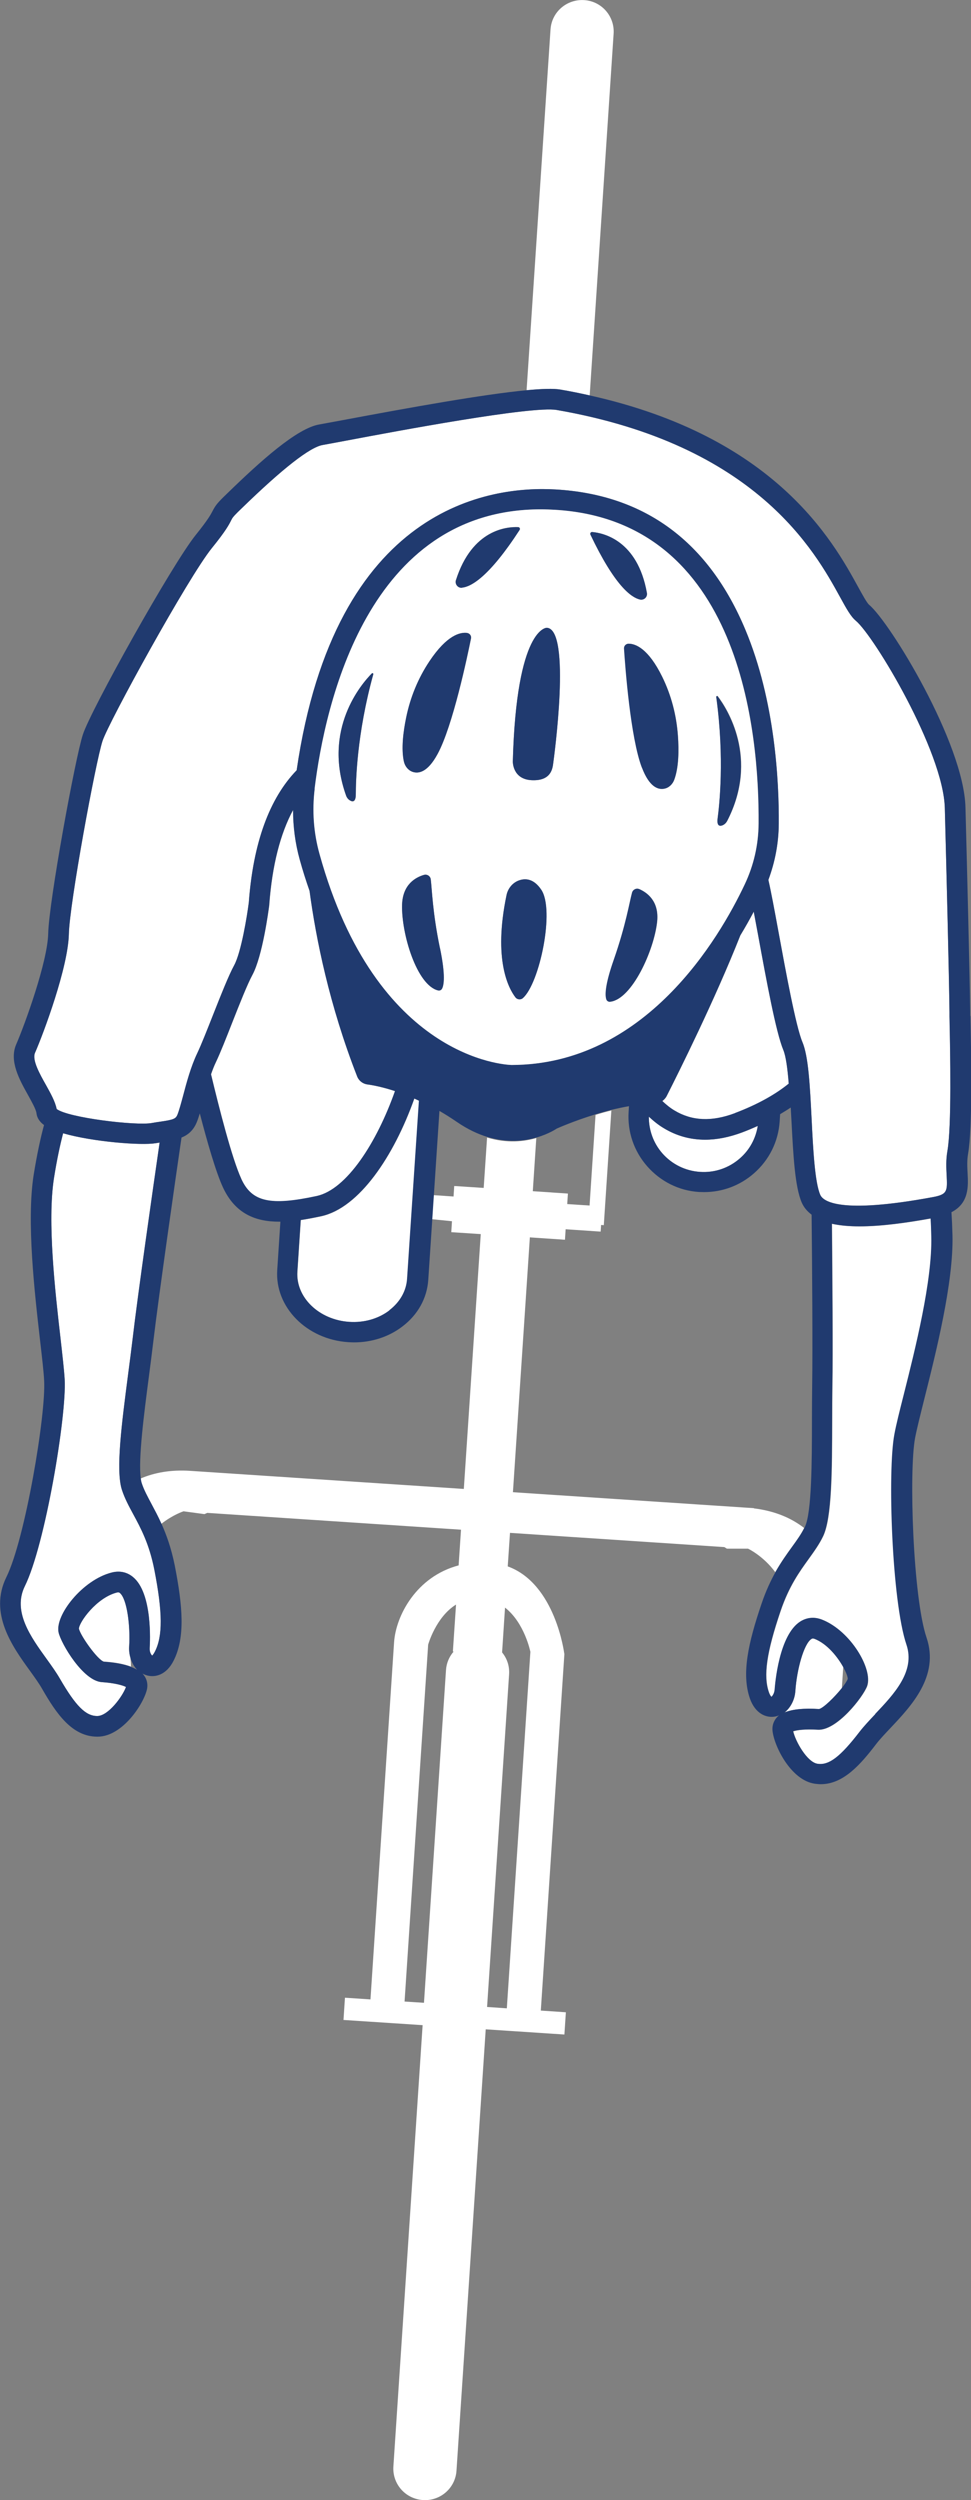 <?xml version="1.0" encoding="UTF-8"?>
<svg id="Layer_1" xmlns="http://www.w3.org/2000/svg" viewBox="0 0 86.02 221.42">
  <rect x="0" y="0" width="86.02" height="221.42" fill="#808080" stroke="none"/>
  <defs>
    <style>
      .cls-1 {
        fill: none;
      }

      .cls-2 {
        fill: #fff;
      }

      .cls-3 {
        fill: #203a6f;
      }
    </style>
  </defs>
  <path class="cls-1" d="M50.3,105.7l-.06.93,1.98.13.53-8.03c-2.01.61-3.48,1.28-3.48,1.28,0,0-.66.46-1.76.78l-.31,4.71,3.11.21Z"/>
  <path class="cls-1" d="M40.25,105.03l2.61.17.3-4.46c-.85-.26-1.76-.68-2.71-1.33-.53-.37-1.05-.69-1.55-.98l-.49,7.41,1.78.12.06-.93Z"/>
  <path class="cls-1" d="M53.24,108.48l-.04.59-3.1-.21-.06.93-3.11-.21-1.5,22.57,20.7,1.37s.01,0,.02,0c0,0,0,0,0,0l.62.04v.02c1.89.23,3.34.87,4.46,1.74,0-.02.02-.04.03-.06.6-1.26.61-5.8.62-9.44,0-1.06,0-2.11.02-3.1.05-3.17,0-10.48-.05-15.1-.37-.28-.67-.62-.86-1.04-.63-1.41-.77-4.31-.93-7.39-.02-.35-.04-.7-.06-1.06-.3.2-.61.4-.94.59l-.04.65c-.12,1.78-.93,3.41-2.28,4.59-1.24,1.08-2.79,1.66-4.41,1.66-.15,0-.3,0-.45-.01-1.78-.12-3.41-.93-4.59-2.27s-1.77-3.07-1.65-4.85l.03-.48c-.52.09-1.03.2-1.53.32l-.67,10.16-.24-.02Z"/>
  <path class="cls-1" d="M16.88,130.26h0l24.21,1.6,1.5-22.57-2.61-.17.06-.97-1.78-.18-.36,5.43c-.11,1.61-.92,3.07-2.29,4.12-1.2.92-2.71,1.41-4.29,1.41-.17,0-.34,0-.51-.02-3.69-.25-6.51-3.11-6.29-6.39l.28-4.28s-.07,0-.11,0c-2.07,0-3.89-.69-4.98-3.04-.63-1.36-1.4-4.05-2.05-6.55-.08.28-.17.54-.26.76-.31.75-.8,1.14-1.36,1.38-.46,3.21-2.02,14.02-2.5,18.08-.12.99-.25,2.03-.39,3.09-.43,3.29-.95,7.3-.72,9,1.21-.52,2.66-.8,4.43-.68Z"/>
  <path class="cls-1" d="M40.2,146.27h-.07s.28-4.16.28-4.16c-1.8,1.13-2.47,3.55-2.47,3.55l-2.09,31.61,1.72.11,1.95-29.46c.04-.64.3-1.2.68-1.65Z"/>
  <path class="cls-1" d="M75.1,148.7c.01-.18-.14-.58-.4-1.06l-.12,1.86c.25-.32.45-.61.52-.8Z"/>
  <path class="cls-1" d="M11.55,146.87c.04.24.06.49.05.75.2.08.39.16.55.26-.26-.27-.46-.62-.58-1.01h-.02Z"/>
  <path class="cls-2" d="M11.57,146.87c-.1-.32-.15-.66-.13-1.02.12-1.84-.18-4.25-.82-4.77-.03-.03-.07-.06-.15-.06-.03,0-.08,0-.13.02-1.8.47-3.33,2.63-3.35,3.2.14.63,1.64,2.74,2.2,2.92.99.06,1.79.21,2.41.45,0-.26-.01-.5-.05-.75h.02Z"/>
  <path class="cls-2" d="M71.24,135.33c-1.12-.87-2.57-1.51-4.46-1.74v-.02s-.62-.04-.62-.04c0,0,0,0,0,0,0,0-.01,0-.02,0l-20.7-1.37,1.5-22.57,3.11.21.06-.93,3.1.21.04-.59.24.02.67-10.16c-.49.12-.96.25-1.4.39l-.53,8.03-1.98-.13.06-.93-3.11-.21.31-4.71c-1.08.32-2.59.49-4.36-.04l-.3,4.46-2.61-.17-.06.93-1.78-.12-.14,2.13,1.78.18-.06.97,2.61.17-1.5,22.57-24.21-1.6h0c-1.76-.12-3.22.16-4.43.68.02.17.05.32.09.44.2.61.51,1.19.88,1.87.27.51.57,1.06.86,1.71,1.04-.82,1.98-1.12,1.98-1.12l1.85.25s.1-.04.25-.11l22.48,1.49-.21,3.16c-3.75.99-5.57,4.47-5.72,6.83l-2.09,31.61-2.26-.15-.13,1.97,7.01.46-2.59,39.09c-.1,1.54,1.06,2.87,2.62,2.97,1.54.1,2.87-1.06,2.97-2.6l2.59-39.09,6.97.46.13-1.97-2.22-.15,2.09-31.61-3.01-.2-2.09,31.61-1.75-.12,1.95-29.46c.05-.74-.19-1.42-.62-1.94l.26-3.97c1.73,1.35,2.24,3.89,2.24,3.89l3.01.2s-.76-6.2-5.01-7.74l.2-2.97,18.99,1.26c.14.09.23.14.23.14h1.87s0,0,0,0c0,0,1.33.62,2.41,2.08.5-.89,1.01-1.59,1.46-2.21.44-.6.81-1.13,1.09-1.69ZM35.84,177.27l2.09-31.61s.67-2.43,2.47-3.55l-.28,4.16h.07c-.39.45-.64,1.01-.68,1.65l-1.95,29.46-1.72-.11Z"/>
  <path class="cls-2" d="M69.49,151.68c.69-.3,1.72-.4,3.07-.31.38-.07,1.38-1.06,2.02-1.86l.12-1.86c-.49-.89-1.4-2.04-2.52-2.49-.08-.03-.13-.04-.17-.04-.05,0-.09.02-.12.04-.69.43-1.31,2.78-1.43,4.62-.05.78-.43,1.49-.97,1.91Z"/>
  <path class="cls-2" d="M49.63,34.5c.9.16,1.77.33,2.61.52l2.12-32.04c.1-1.54-1.06-2.87-2.6-2.97-1.56-.1-2.89,1.06-2.99,2.6l-2.12,31.95c1.35-.13,2.39-.16,2.97-.06Z"/>
  <path class="cls-2" d="M37.12,97.49c-.13-.06-.28-.14-.41-.19-1.81,5.1-4.88,9.68-8.24,10.42-.61.13-1.22.25-1.82.34l-.3,4.57c-.15,2.27,1.91,4.27,4.59,4.45,1.32.09,2.59-.28,3.57-1.02.94-.72,1.5-1.71,1.57-2.78l1.05-15.78Z"/>
  <path class="cls-2" d="M13.77,101.25c-1.18.22-5.53-.11-8.18-.88-.25.97-.54,2.27-.81,3.98-.6,3.86.11,10.06.58,14.16.17,1.51.32,2.81.37,3.66.18,3.23-1.73,14.67-3.53,18.31-1.1,2.24.51,4.48,1.94,6.46.44.61.86,1.19,1.17,1.74,1.39,2.4,2.28,3.3,3.29,3.3h.02c.96,0,2.24-1.73,2.54-2.57-.3-.16-1.04-.35-2.14-.43-1.66-.11-3.61-3.42-3.83-4.4-.33-1.53,2.12-4.64,4.68-5.3.71-.19,1.37-.05,1.91.39,1.75,1.44,1.51,5.81,1.48,6.3-.02.35.14.6.23.66,0-.03.11-.11.23-.35.7-1.37.69-3.48-.05-7.27-.45-2.28-1.2-3.67-1.86-4.89-.39-.72-.76-1.41-1.01-2.17-.56-1.72-.02-5.86.55-10.24.14-1.05.27-2.08.39-3.06.45-3.83,1.85-13.6,2.4-17.45-.12.02-.24.04-.37.06Z"/>
  <path class="cls-2" d="M79.25,127.05c.16-.84.48-2.1.84-3.56,1.01-4.01,2.53-10.06,2.43-13.98-.01-.58-.04-1.1-.06-1.59-2.11.38-4.36.7-6.31.7-.89,0-1.72-.07-2.44-.23.04,4.64.09,11.34.04,14.36-.01.98-.02,2.03-.02,3.08-.01,4.42-.02,8.59-.8,10.23-.35.73-.81,1.36-1.29,2.03-.81,1.12-1.73,2.4-2.48,4.6-1.24,3.66-1.54,5.74-1.03,7.2.12.32.23.39.23.4.02-.03.25-.25.28-.63.03-.49.37-4.86,2.29-6.05.6-.37,1.27-.42,1.95-.14,2.48,1.01,4.47,4.36,3.95,5.86-.35.96-2.7,3.98-4.38,3.87-1.1-.07-1.86.03-2.17.14.19.87,1.23,2.75,2.17,2.88,1.01.15,2.03-.62,3.72-2.84.39-.51.88-1.02,1.39-1.56,1.68-1.77,3.58-3.79,2.78-6.15-1.3-3.83-1.68-15.43-1.07-18.62Z"/>
  <path class="cls-2" d="M62.01,103.79c1.3.09,2.56-.34,3.54-1.2.86-.75,1.4-1.76,1.58-2.87-.43.2-.88.39-1.37.57-1.15.43-2.24.65-3.29.65-1.32,0-2.55-.34-3.68-1.03-.47-.29-.9-.64-1.31-1.01,0,1.19.4,2.33,1.19,3.24.86.98,2.04,1.57,3.34,1.65Z"/>
  <path class="cls-2" d="M69.88,95.98c-.11-1.31-.25-2.43-.48-2.98-.66-1.57-1.5-6.13-2.23-10.16-.14-.75-.27-1.45-.39-2.09-.35.65-.74,1.36-1.19,2.1-2.24,5.67-5.45,12.1-6.52,14.22-.09.18-.23.33-.39.45.34.32.69.61,1.08.84,1.55.94,3.3,1.01,5.37.23,2.11-.8,3.64-1.7,4.77-2.61Z"/>
  <path class="cls-2" d="M28.08,105.93c2.64-.58,5.3-4.72,6.92-9.29-1.07-.35-1.92-.52-2.45-.59-.4-.05-.75-.32-.9-.7-2.47-6.32-3.65-12.2-4.22-16.44-.3-.88-.6-1.8-.87-2.77-.4-1.44-.59-2.91-.59-4.4-1.14,2.11-1.85,4.9-2.11,8.36v.05c-.06.46-.6,4.54-1.5,6.21-.44.82-1.12,2.53-1.77,4.18-.55,1.39-1.06,2.7-1.46,3.54-.16.33-.3.7-.43,1.07.69,2.88,1.85,7.47,2.69,9.28.94,2.04,2.57,2.4,6.7,1.51Z"/>
  <path class="cls-2" d="M84.12,90.04v-.38c-.04-3.06-.27-12.43-.42-18.1-.13-5.03-6.27-15.24-7.88-16.58-.45-.38-.83-1.06-1.4-2.1-2.22-4.04-7.42-13.49-25.1-16.57-2.2-.38-14.16,1.87-18.67,2.72-.98.18-1.7.32-2.05.38-1.14.19-3.56,2.08-7.21,5.63l-.33.32c-.43.43-.48.52-.59.74-.18.36-.46.91-1.7,2.44-2.1,2.6-9.14,15.42-9.69,17.09-.61,1.88-2.92,14.41-2.98,17.11-.07,2.93-2.22,8.73-3,10.51-.27.64.41,1.86.97,2.84.42.75.82,1.47.95,2.13,1,.78,7.05,1.5,8.43,1.24.28-.05.53-.08.76-.12,1.17-.17,1.36-.25,1.51-.62.15-.37.32-1,.5-1.67.31-1.14.69-2.57,1.25-3.76.37-.78.88-2.06,1.41-3.42.67-1.71,1.37-3.47,1.87-4.39.62-1.15,1.14-4.37,1.29-5.54.39-5.29,1.83-9.22,4.24-11.72,3.41-23.4,17.14-25.21,22.96-24.87,7.88.46,13.54,4.63,16.79,12.42,2.64,6.3,2.99,13.47,2.96,17.19-.01,1.72-.33,3.38-.92,4.97.22.96.53,2.65.89,4.57.65,3.54,1.54,8.39,2.12,9.78.54,1.27.67,3.84.82,6.82.13,2.64.29,5.64.77,6.73.25.56,1.72,1.71,9.93.2,1.35-.24,1.33-.54,1.26-1.96-.03-.63-.07-1.35.07-2.14.38-2.17.25-8.74.19-11.9Z"/>
  <path class="cls-3" d="M85.95,90v-.38c-.04-3.07-.27-12.44-.42-18.12-.15-5.7-6.69-16.4-8.54-17.94-.19-.16-.6-.91-.97-1.58-2.23-4.06-7.32-13.3-23.78-16.96-.84-.19-1.71-.37-2.61-.52-.58-.1-1.62-.07-2.97.06-3.82.36-10.22,1.51-16.35,2.66-.96.18-1.67.31-2.01.37-2,.33-5.26,3.28-8.19,6.13l-.33.32c-.59.58-.74.82-.95,1.22-.15.29-.38.74-1.49,2.12-2.11,2.62-9.3,15.51-10,17.68-.67,2.05-3.01,14.8-3.07,17.63-.06,2.48-2.03,7.95-2.84,9.82-.63,1.47.3,3.13,1.05,4.47.33.6.71,1.27.75,1.61.03.28.17.69.67,1.05-.29,1.07-.61,2.51-.92,4.43-.64,4.11.09,10.46.57,14.65.17,1.48.32,2.75.36,3.55.17,3-1.68,14.03-3.34,17.4-1.59,3.22.54,6.18,2.1,8.33.41.57.8,1.11,1.07,1.59,1.23,2.14,2.63,4.22,4.87,4.22h.04c2.21,0,4.12-2.95,4.38-4.24.08-.43-.02-.86-.29-1.21-.04-.05-.08-.1-.12-.14.13.07.27.13.42.17.71.19,1.69-.04,2.33-1.29,1.06-2.07.81-4.88.11-8.46-.31-1.54-.74-2.72-1.18-3.7-.29-.65-.59-1.2-.86-1.71-.36-.68-.68-1.26-.88-1.87-.04-.12-.07-.27-.09-.44-.23-1.69.29-5.71.72-9,.14-1.05.27-2.1.39-3.09.48-4.06,2.03-14.87,2.5-18.08.57-.23,1.06-.63,1.36-1.38.09-.22.17-.47.26-.76.65,2.5,1.42,5.19,2.05,6.55,1.09,2.35,2.9,3.04,4.98,3.04.03,0,.07,0,.11,0l-.28,4.28c-.22,3.28,2.6,6.15,6.29,6.39.17.01.34.02.51.02,1.58,0,3.09-.49,4.29-1.41,1.37-1.04,2.18-2.5,2.29-4.12l.36-5.43.14-2.13.49-7.41c.5.29,1.01.61,1.55.98.95.65,1.85,1.07,2.71,1.33,1.77.53,3.28.36,4.36.04,1.1-.32,1.76-.78,1.76-.78,0,0,1.48-.67,3.48-1.28.45-.13.92-.27,1.4-.39.5-.12,1.01-.23,1.53-.32l-.03.48c-.12,1.78.47,3.51,1.65,4.85s2.81,2.16,4.59,2.27c.15,0,.3.01.45.01,1.62,0,3.18-.58,4.41-1.66,1.35-1.18,2.16-2.81,2.28-4.59l.04-.65c.33-.2.65-.39.94-.59.02.36.04.71.06,1.06.16,3.07.3,5.98.93,7.39.19.42.49.76.86,1.04.05,4.62.1,11.93.05,15.1-.01.99-.02,2.04-.02,3.1,0,3.65-.02,8.18-.62,9.44,0,.02-.02.04-.03.06-.27.56-.65,1.08-1.09,1.69-.45.62-.95,1.33-1.46,2.21-.44.79-.88,1.71-1.27,2.87-1.17,3.45-1.79,6.2-1.02,8.4.48,1.33,1.42,1.69,2.15,1.59.15-.02.29-.06.43-.12-.05.04-.1.08-.14.12-.31.31-.47.72-.45,1.16.08,1.31,1.59,4.48,3.77,4.78.17.02.34.04.51.04,2.01,0,3.53-1.75,4.92-3.57.33-.43.79-.91,1.27-1.42,1.83-1.94,4.34-4.59,3.18-8-1.2-3.55-1.57-14.73-1.01-17.69.15-.78.46-2.02.82-3.46,1.03-4.1,2.59-10.3,2.49-14.47-.02-.75-.05-1.43-.09-2.05,1.56-.8,1.49-2.29,1.43-3.43-.03-.56-.06-1.15.04-1.73.41-2.35.28-8.79.21-12.25ZM83.86,104.07c.07,1.42.09,1.72-1.26,1.96-8.2,1.52-9.67.37-9.93-.2-.49-1.1-.64-4.09-.77-6.73-.15-2.98-.28-5.55-.82-6.82-.58-1.39-1.47-6.24-2.12-9.78-.35-1.93-.67-3.62-.89-4.57.59-1.59.91-3.25.92-4.97.03-3.71-.32-10.88-2.96-17.19-3.26-7.79-8.91-11.96-16.79-12.42-5.82-.35-19.55,1.47-22.96,24.87-2.42,2.5-3.85,6.43-4.24,11.72-.15,1.18-.67,4.39-1.29,5.54-.5.92-1.19,2.68-1.87,4.39-.54,1.36-1.04,2.64-1.41,3.42-.57,1.19-.95,2.61-1.25,3.76-.18.67-.35,1.29-.5,1.67-.15.37-.35.45-1.51.62-.24.03-.49.07-.76.12-1.38.26-7.43-.47-8.43-1.24-.13-.66-.53-1.37-.95-2.13-.55-.98-1.24-2.21-.97-2.84.78-1.78,2.93-7.58,3-10.51.05-2.7,2.37-15.23,2.98-17.11.54-1.67,7.59-14.5,9.69-17.09,1.24-1.53,1.52-2.08,1.7-2.44.11-.22.16-.31.59-.74l.33-.32c3.65-3.55,6.08-5.45,7.21-5.63.35-.06,1.08-.2,2.05-.38,4.5-.85,16.47-3.1,18.67-2.72,17.69,3.07,22.88,12.53,25.1,16.57.57,1.04.95,1.73,1.4,2.1,1.61,1.34,7.75,11.56,7.88,16.58.15,5.67.38,15.04.41,18.1v.38c.07,3.16.2,9.72-.18,11.9-.14.79-.1,1.5-.07,2.14ZM77.54,151.81c-.51.54-1,1.06-1.39,1.56-1.7,2.21-2.71,2.99-3.72,2.84-.94-.13-1.98-2.01-2.17-2.88.32-.11,1.08-.21,2.17-.14,1.69.11,4.03-2.91,4.38-3.87.53-1.51-1.46-4.86-3.95-5.86-.68-.28-1.35-.23-1.95.14-1.91,1.19-2.25,5.56-2.29,6.05-.03.38-.25.61-.28.63,0,0-.12-.07-.23-.4-.51-1.46-.21-3.54,1.03-7.2.74-2.2,1.67-3.47,2.48-4.6.48-.67.94-1.3,1.29-2.03.78-1.63.79-5.81.8-10.23,0-1.05,0-2.09.02-3.08.05-3.02,0-9.72-.04-14.36.73.16,1.55.23,2.44.23,1.95,0,4.2-.32,6.31-.7.03.49.05,1.01.06,1.59.1,3.92-1.42,9.97-2.43,13.98-.37,1.46-.69,2.73-.84,3.56-.61,3.19-.23,14.78,1.07,18.62.8,2.37-1.1,4.38-2.78,6.15ZM70.46,149.77c.12-1.84.74-4.19,1.43-4.62.03-.02.07-.04.12-.04.04,0,.09.01.17.04,1.12.45,2.02,1.6,2.52,2.49.26.48.41.88.4,1.06-.07.19-.27.48-.52.8-.64.8-1.64,1.78-2.02,1.86-1.35-.09-2.37.02-3.07.31.54-.42.92-1.13.97-1.91ZM34.5,116.05c-.98.75-2.25,1.11-3.57,1.02-2.68-.18-4.74-2.17-4.59-4.45l.3-4.57c.6-.09,1.21-.21,1.82-.34,3.36-.74,6.43-5.32,8.24-10.42.13.06.27.13.41.19l-1.05,15.78c-.07,1.08-.63,2.06-1.57,2.78ZM21.38,104.42c-.84-1.81-2-6.4-2.69-9.28.13-.37.27-.74.43-1.07.4-.84.92-2.15,1.46-3.54.65-1.65,1.33-3.37,1.77-4.18.91-1.67,1.44-5.75,1.5-6.21v-.05c.26-3.45.97-6.24,2.11-8.36,0,1.48.19,2.96.59,4.4.27.98.56,1.89.87,2.77.57,4.24,1.75,10.12,4.22,16.44.15.38.49.64.9.7.53.07,1.38.24,2.45.59-1.61,4.57-4.28,8.71-6.92,9.29-4.13.89-5.76.53-6.7-1.51ZM47.92,45.11c.4,0,.81.01,1.23.04,16.48.95,18.12,19.75,18.06,27.79-.02,1.89-.43,3.7-1.23,5.39-2.27,4.8-8.83,15.97-20.66,15.99-.59-.02-11.99-.57-17-18.67-.52-1.89-.67-3.84-.43-5.8.93-7.54,4.74-24.74,20.04-24.74ZM58.79,99.91c1.13.69,2.36,1.03,3.68,1.03,1.04,0,2.14-.22,3.29-.65.48-.18.93-.38,1.37-.57-.18,1.11-.72,2.12-1.58,2.87-.98.86-2.24,1.29-3.54,1.2-1.29-.09-2.48-.67-3.34-1.65-.79-.91-1.2-2.05-1.19-3.24.41.38.83.73,1.31,1.01ZM65.12,98.58c-2.07.78-3.82.7-5.37-.23-.39-.23-.74-.52-1.08-.84.16-.12.3-.27.39-.45,1.08-2.12,4.28-8.55,6.52-14.22.45-.74.85-1.45,1.19-2.1.12.64.25,1.35.39,2.09.74,4.02,1.58,8.59,2.23,10.16.23.55.38,1.68.48,2.98-1.12.91-2.66,1.81-4.77,2.61ZM11.35,121.71c-.57,4.38-1.11,8.52-.55,10.24.25.77.62,1.45,1.01,2.17.66,1.22,1.41,2.61,1.86,4.89.74,3.79.76,5.9.05,7.27-.12.24-.22.33-.23.35-.09-.06-.25-.3-.23-.66.03-.49.27-4.87-1.48-6.3-.54-.45-1.2-.58-1.91-.39-2.56.66-5.01,3.77-4.68,5.3.22.99,2.16,4.29,3.83,4.4,1.1.07,1.84.27,2.14.43-.3.84-1.58,2.57-2.54,2.57h-.02c-1.01,0-1.9-.9-3.29-3.3-.32-.55-.73-1.13-1.17-1.74-1.43-1.98-3.04-4.22-1.94-6.46,1.8-3.64,3.71-15.07,3.53-18.31-.05-.85-.2-2.15-.37-3.66-.47-4.1-1.18-10.3-.58-14.16.27-1.71.56-3.01.81-3.98,2.65.77,7.01,1.09,8.18.88.13-.02.25-.04.37-.06-.56,3.85-1.96,13.62-2.4,17.45-.12.98-.25,2.02-.39,3.06ZM11.6,147.62c-.61-.23-1.42-.38-2.41-.45-.56-.18-2.06-2.29-2.2-2.92.02-.58,1.55-2.73,3.35-3.2.05-.01.1-.02.13-.02.08,0,.11.03.15.06.63.52.94,2.93.82,4.77-.02.35.03.7.13,1.02.12.39.32.74.58,1.01-.16-.1-.34-.18-.55-.26Z"/>
  <path class="cls-2" d="M27.88,69.85c-.24,1.96-.1,3.91.43,5.8,5.02,18.1,16.42,18.65,17,18.67,11.83-.01,18.39-11.18,20.66-15.99.8-1.69,1.22-3.51,1.23-5.39.06-8.04-1.58-26.84-18.06-27.79-.42-.02-.83-.04-1.23-.04-15.31,0-19.11,17.19-20.04,24.74ZM41.38,56.06c.24.03.4.25.35.49-.31,1.54-1.61,7.75-2.96,10.23-.88,1.62-1.69,1.76-2.21,1.58-.4-.14-.68-.5-.77-.91-.25-1.13-.07-2.64.2-3.91.37-1.77,1.06-3.47,2.06-4.98,1.56-2.34,2.74-2.58,3.33-2.51ZM55.29,57.45c-.02-.24.17-.44.41-.44.59,0,1.73.4,2.97,2.93.8,1.63,1.26,3.4,1.39,5.21.09,1.29.08,2.81-.32,3.9-.15.4-.47.72-.88.8-.55.11-1.33-.13-1.98-1.86-1-2.64-1.47-8.97-1.58-10.53ZM48.44,55.6c2.2.11.63,11.56.57,12-.06.45-.17,1.58-1.9,1.5-1.73-.08-1.68-1.67-1.68-1.67.32-11.91,3.01-11.83,3.01-11.83ZM45.66,88.33c-.6-.79-1.98-3.32-.79-9.04.12-.6.54-1.12,1.12-1.32.57-.2,1.3-.15,1.96.83,1.21,1.8-.15,8.3-1.63,9.6-.2.17-.5.14-.66-.07ZM31.07,70.93c-.2-.09-.34-.26-.41-.46-2.1-5.88,1.36-9.89,2.28-10.82.06-.06.16,0,.13.08-1.47,5.31-1.54,9.51-1.55,10.64,0,.63-.24.67-.45.57ZM38.8,87.71c-1.88-.47-3.25-5.02-3.18-7.58.05-1.83,1.23-2.44,1.94-2.65.28-.08.56.11.6.39.11.86.15,2.89.81,6.08.5,2.42.35,3.29.18,3.6-.07.12-.22.18-.36.15ZM54.06,88.72c-.14.02-.28-.06-.33-.19-.12-.33-.15-1.22.66-3.55,1.08-3.08,1.39-5.09,1.61-5.92.08-.28.38-.43.65-.31.68.3,1.76,1.06,1.57,2.88-.27,2.54-2.23,6.88-4.16,7.09ZM64.42,72.71c-.1.19-.27.34-.47.4-.22.07-.45,0-.37-.63.14-1.11.62-5.29-.12-10.75-.01-.08.09-.13.14-.06.79,1.04,3.69,5.48.83,11.03ZM57.3,52.51c.06.36-.26.67-.61.59-.79-.18-2.25-1.25-4.39-5.75-.05-.11.04-.25.16-.23.94.08,4.01.71,4.84,5.39ZM40.39,51.38c1.44-4.53,4.56-4.74,5.51-4.7.13,0,.2.15.13.25-2.71,4.18-4.3,5.04-5.11,5.11-.36.03-.64-.32-.53-.67Z"/>
  <path class="cls-3" d="M33.07,59.72c.02-.08-.08-.14-.13-.08-.92.93-4.38,4.94-2.28,10.82.07.2.22.38.41.46.21.09.45.06.45-.57,0-1.12.08-5.32,1.55-10.64Z"/>
  <path class="cls-3" d="M35.78,67.45c.09.41.37.77.77.91.53.18,1.33.05,2.21-1.58,1.35-2.48,2.65-8.69,2.96-10.23.05-.24-.11-.46-.35-.49-.59-.08-1.77.17-3.33,2.51-1.01,1.51-1.7,3.21-2.06,4.98-.26,1.27-.45,2.77-.2,3.91Z"/>
  <path class="cls-3" d="M40.92,52.05c.8-.07,2.4-.94,5.11-5.11.07-.11,0-.25-.13-.25-.95-.04-4.07.17-5.51,4.7-.11.35.17.7.53.67Z"/>
  <path class="cls-3" d="M38.97,83.96c-.66-3.19-.7-5.23-.81-6.08-.04-.29-.32-.47-.6-.39-.71.2-1.89.82-1.94,2.65-.07,2.56,1.3,7.11,3.18,7.58.14.04.29-.02.36-.15.17-.31.32-1.18-.18-3.6Z"/>
  <path class="cls-3" d="M63.59,61.68c-.05-.07-.16-.02-.14.06.75,5.46.27,9.63.12,10.75-.08.62.15.69.37.63.2-.06.37-.21.47-.4,2.86-5.55-.04-9.99-.83-11.03Z"/>
  <path class="cls-3" d="M56.87,67.99c.66,1.73,1.44,1.97,1.98,1.86.41-.08.74-.4.88-.8.4-1.09.42-2.61.32-3.9-.13-1.81-.59-3.58-1.39-5.21-1.24-2.52-2.37-2.92-2.97-2.93-.24,0-.43.2-.41.44.1,1.57.57,7.9,1.58,10.53Z"/>
  <path class="cls-3" d="M52.47,47.12c-.13-.01-.22.12-.16.23,2.14,4.5,3.6,5.57,4.39,5.75.36.08.68-.23.61-.59-.83-4.68-3.89-5.31-4.84-5.39Z"/>
  <path class="cls-3" d="M58.21,81.63c.19-1.82-.89-2.58-1.57-2.88-.27-.12-.57.03-.65.31-.23.84-.54,2.84-1.61,5.92-.82,2.33-.79,3.21-.66,3.55.05.13.19.21.33.19,1.92-.21,3.89-4.55,4.16-7.09Z"/>
  <path class="cls-3" d="M47.95,78.8c-.66-.98-1.4-1.03-1.96-.83-.58.2-1,.72-1.12,1.32-1.19,5.72.19,8.26.79,9.04.16.21.47.24.66.07,1.48-1.3,2.85-7.8,1.63-9.6Z"/>
  <path class="cls-3" d="M45.43,67.43s-.05,1.59,1.68,1.67c1.73.08,1.84-1.06,1.9-1.5.06-.45,1.63-11.89-.57-12,0,0-2.69-.07-3.01,11.83Z"/>
</svg>